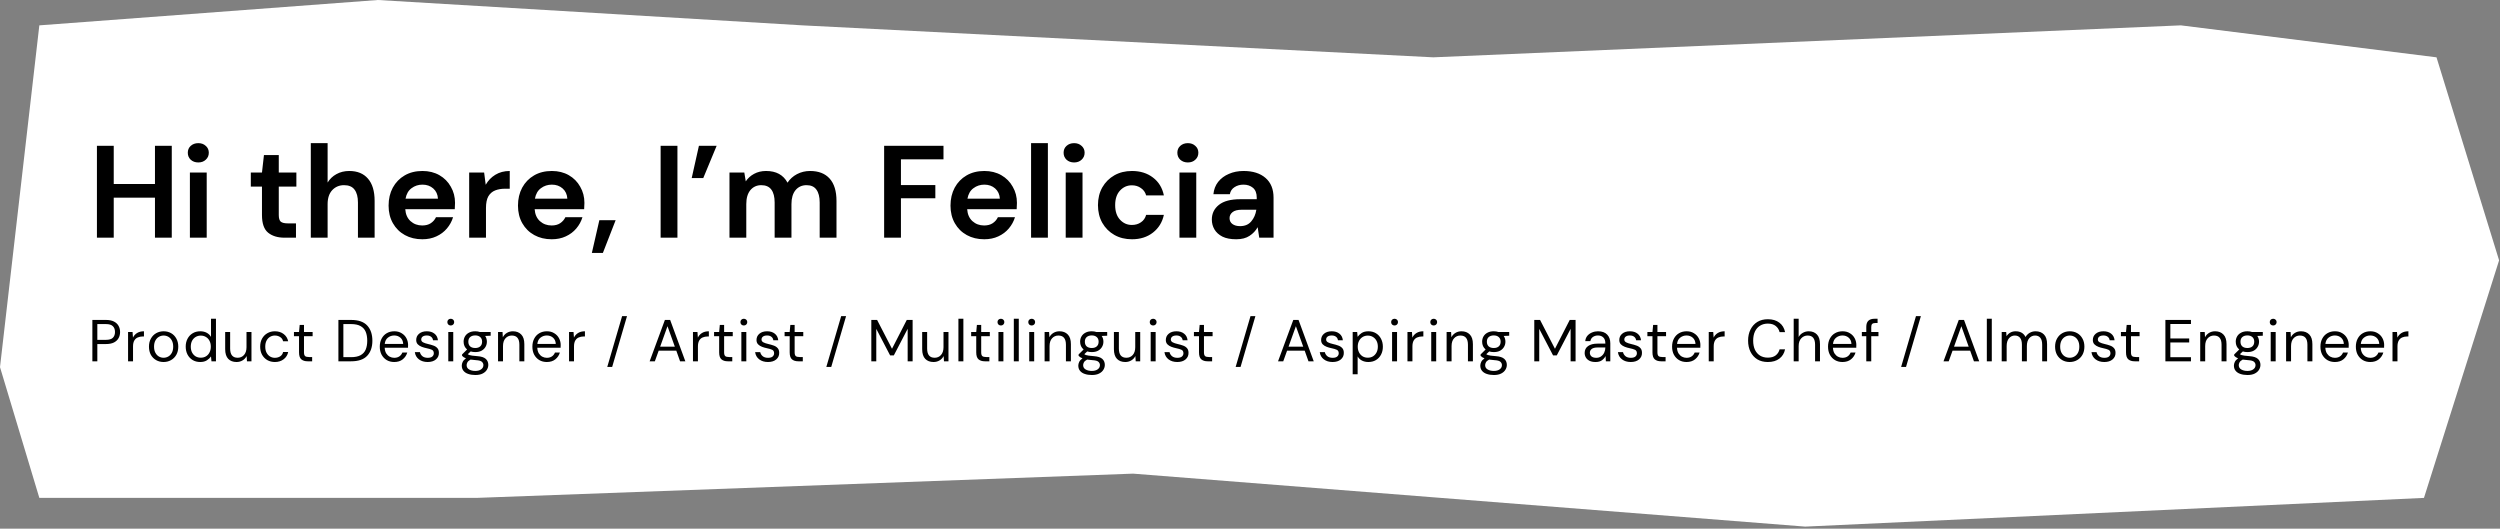 <svg width="1187" height="251" viewBox="0 0 1187 251" fill="none" xmlns="http://www.w3.org/2000/svg">
<rect x="0" y="0" width="1187" height="251" fill="#808080" stroke="none"/>
<path d="M18.674 12.039L179.389 0L381.007 12.039L680.524 27.217L1035.46 12.039L1156.85 27.217L1186.57 123.612L1150.9 236.399L857.127 250.032L537.972 224.884L226.21 236.399H18.674L0 174.323L18.674 12.039Z" fill="white"/>
<path d="M46.021 112.855V69.214H54.001V87.356H73.577V69.214H81.557V112.855H73.577V93.84H54.001V112.855H46.021ZM94.154 77.132C92.7 77.132 91.494 76.695 90.538 75.823C89.624 74.95 89.167 73.848 89.167 72.518C89.167 71.188 89.624 70.108 90.538 69.276C91.494 68.404 92.7 67.967 94.154 67.967C95.609 67.967 96.794 68.404 97.708 69.276C98.664 70.108 99.142 71.188 99.142 72.518C99.142 73.848 98.664 74.95 97.708 75.823C96.794 76.695 95.609 77.132 94.154 77.132ZM90.164 112.855V81.932H98.144V112.855H90.164ZM135.108 112.855C131.866 112.855 129.268 112.066 127.315 110.486C125.361 108.907 124.384 106.101 124.384 102.07V88.603H119.085V81.932H124.384L125.32 73.641H132.364V81.932H140.719V88.603H132.364V102.132C132.364 103.628 132.676 104.668 133.3 105.249C133.965 105.79 135.087 106.06 136.666 106.06H140.532V112.855H135.108ZM147.57 112.855V67.967H155.55V86.671C156.59 84.966 157.982 83.636 159.728 82.68C161.515 81.683 163.551 81.184 165.837 81.184C169.661 81.184 172.612 82.39 174.69 84.8C176.81 87.211 177.87 90.744 177.87 95.399V112.855H169.952V96.147C169.952 93.487 169.412 91.45 168.331 90.037C167.292 88.624 165.63 87.918 163.344 87.918C161.099 87.918 159.229 88.707 157.733 90.287C156.278 91.866 155.55 94.069 155.55 96.895V112.855H147.57ZM200.526 113.604C197.409 113.604 194.645 112.939 192.234 111.609C189.823 110.279 187.932 108.408 186.561 105.998C185.189 103.587 184.503 100.802 184.503 97.643C184.503 94.443 185.168 91.596 186.498 89.102C187.87 86.608 189.74 84.676 192.109 83.304C194.52 81.891 197.346 81.184 200.588 81.184C203.622 81.184 206.303 81.849 208.631 83.179C210.958 84.509 212.766 86.338 214.055 88.666C215.385 90.952 216.05 93.508 216.05 96.334C216.05 96.791 216.029 97.269 215.988 97.768C215.988 98.267 215.967 98.786 215.925 99.327H192.421C192.587 101.737 193.419 103.628 194.915 105C196.453 106.372 198.302 107.057 200.464 107.057C202.085 107.057 203.435 106.704 204.516 105.998C205.638 105.249 206.47 104.293 207.01 103.13H215.115C214.533 105.083 213.556 106.87 212.184 108.491C210.854 110.071 209.192 111.318 207.197 112.232C205.243 113.146 203.02 113.604 200.526 113.604ZM200.588 87.668C198.635 87.668 196.91 88.229 195.414 89.351C193.917 90.432 192.961 92.095 192.546 94.339H207.945C207.82 92.302 207.072 90.681 205.701 89.476C204.329 88.271 202.625 87.668 200.588 87.668ZM222.762 112.855V81.932H229.869L230.617 87.731C231.739 85.735 233.256 84.156 235.168 82.992C237.122 81.787 239.408 81.184 242.026 81.184V89.601H239.782C238.036 89.601 236.478 89.871 235.106 90.411C233.734 90.952 232.654 91.887 231.864 93.217C231.116 94.547 230.742 96.396 230.742 98.766V112.855H222.762ZM261.958 113.604C258.84 113.604 256.076 112.939 253.666 111.609C251.255 110.279 249.364 108.408 247.992 105.998C246.621 103.587 245.935 100.802 245.935 97.643C245.935 94.443 246.6 91.596 247.93 89.102C249.302 86.608 251.172 84.676 253.541 83.304C255.952 81.891 258.778 81.184 262.02 81.184C265.054 81.184 267.735 81.849 270.062 83.179C272.39 84.509 274.198 86.338 275.486 88.666C276.816 90.952 277.482 93.508 277.482 96.334C277.482 96.791 277.461 97.269 277.419 97.768C277.419 98.267 277.398 98.786 277.357 99.327H253.853C254.019 101.737 254.85 103.628 256.347 105C257.884 106.372 259.734 107.057 261.895 107.057C263.516 107.057 264.867 106.704 265.948 105.998C267.07 105.249 267.901 104.293 268.441 103.13H276.546C275.964 105.083 274.988 106.87 273.616 108.491C272.286 110.071 270.624 111.318 268.629 112.232C266.675 113.146 264.451 113.604 261.958 113.604ZM262.02 87.668C260.066 87.668 258.342 88.229 256.845 89.351C255.349 90.432 254.393 92.095 253.977 94.339H269.377C269.252 92.302 268.504 90.681 267.132 89.476C265.761 88.271 264.057 87.668 262.02 87.668ZM281.014 120.087L284.567 104.564H292.298L286.251 120.087H281.014ZM313.665 112.855V69.214H321.646V112.855H313.665ZM328.421 84.551L331.85 69.214H340.266L333.907 84.551H328.421ZM346.356 112.855V81.932H353.401L354.086 86.109C355.084 84.613 356.393 83.429 358.014 82.556C359.677 81.641 361.588 81.184 363.75 81.184C368.53 81.184 371.917 83.034 373.912 86.733C375.034 85.029 376.53 83.678 378.401 82.68C380.313 81.683 382.391 81.184 384.635 81.184C388.667 81.184 391.763 82.39 393.925 84.8C396.086 87.211 397.167 90.744 397.167 95.399V112.855H389.186V96.147C389.186 93.487 388.667 91.45 387.628 90.037C386.63 88.624 385.072 87.918 382.952 87.918C380.791 87.918 379.045 88.707 377.715 90.287C376.427 91.866 375.782 94.069 375.782 96.895V112.855H367.802V96.147C367.802 93.487 367.283 91.45 366.244 90.037C365.204 88.624 363.604 87.918 361.443 87.918C359.323 87.918 357.598 88.707 356.268 90.287C354.98 91.866 354.336 94.069 354.336 96.895V112.855H346.356ZM419.786 112.855V69.214H447.966V75.636H427.766V87.855H444.1V94.152H427.766V112.855H419.786ZM467.318 113.604C464.201 113.604 461.437 112.939 459.026 111.609C456.616 110.279 454.725 108.408 453.353 105.998C451.981 103.587 451.296 100.802 451.296 97.643C451.296 94.443 451.961 91.596 453.291 89.102C454.662 86.608 456.533 84.676 458.902 83.304C461.312 81.891 464.139 81.184 467.381 81.184C470.415 81.184 473.096 81.849 475.423 83.179C477.751 84.509 479.559 86.338 480.847 88.666C482.177 90.952 482.842 93.508 482.842 96.334C482.842 96.791 482.821 97.269 482.78 97.768C482.78 98.267 482.759 98.786 482.717 99.327H459.213C459.38 101.737 460.211 103.628 461.707 105C463.245 106.372 465.095 107.057 467.256 107.057C468.877 107.057 470.228 106.704 471.308 105.998C472.431 105.249 473.262 104.293 473.802 103.13H481.907C481.325 105.083 480.348 106.87 478.977 108.491C477.647 110.071 475.984 111.318 473.989 112.232C472.036 113.146 469.812 113.604 467.318 113.604ZM467.381 87.668C465.427 87.668 463.702 88.229 462.206 89.351C460.71 90.432 459.754 92.095 459.338 94.339H474.737C474.613 92.302 473.865 90.681 472.493 89.476C471.121 88.271 469.417 87.668 467.381 87.668ZM489.554 112.855V67.967H497.534V112.855H489.554ZM509.99 77.132C508.535 77.132 507.33 76.695 506.374 75.823C505.46 74.95 505.002 73.848 505.002 72.518C505.002 71.188 505.46 70.108 506.374 69.276C507.33 68.404 508.535 67.967 509.99 67.967C511.445 67.967 512.629 68.404 513.544 69.276C514.5 70.108 514.978 71.188 514.978 72.518C514.978 73.848 514.5 74.95 513.544 75.823C512.629 76.695 511.445 77.132 509.99 77.132ZM506 112.855V81.932H513.98V112.855H506ZM537.459 113.604C534.3 113.604 531.516 112.918 529.105 111.546C526.694 110.175 524.782 108.263 523.369 105.81C521.998 103.358 521.312 100.553 521.312 97.394C521.312 94.235 521.998 91.43 523.369 88.977C524.782 86.525 526.694 84.613 529.105 83.242C531.516 81.87 534.3 81.184 537.459 81.184C541.408 81.184 544.733 82.223 547.434 84.302C550.136 86.338 551.861 89.164 552.609 92.78H544.192C543.777 91.284 542.946 90.12 541.699 89.289C540.493 88.416 539.059 87.98 537.397 87.98C535.194 87.98 533.324 88.811 531.786 90.474C530.248 92.136 529.479 94.443 529.479 97.394C529.479 100.345 530.248 102.652 531.786 104.314C533.324 105.977 535.194 106.808 537.397 106.808C539.059 106.808 540.493 106.392 541.699 105.561C542.946 104.73 543.777 103.545 544.192 102.007H552.609C551.861 105.499 550.136 108.304 547.434 110.424C544.733 112.544 541.408 113.604 537.459 113.604ZM563.994 77.132C562.539 77.132 561.334 76.695 560.378 75.823C559.463 74.95 559.006 73.848 559.006 72.518C559.006 71.188 559.463 70.108 560.378 69.276C561.334 68.404 562.539 67.967 563.994 67.967C565.449 67.967 566.633 68.404 567.547 69.276C568.503 70.108 568.981 71.188 568.981 72.518C568.981 73.848 568.503 74.95 567.547 75.823C566.633 76.695 565.449 77.132 563.994 77.132ZM560.004 112.855V81.932H567.984V112.855H560.004ZM586.974 113.604C584.314 113.604 582.132 113.188 580.428 112.357C578.724 111.484 577.456 110.341 576.625 108.928C575.794 107.515 575.378 105.956 575.378 104.252C575.378 101.384 576.5 99.056 578.745 97.269C580.989 95.482 584.356 94.588 588.845 94.588H596.7V93.84C596.7 91.721 596.097 90.162 594.892 89.164C593.687 88.167 592.19 87.668 590.403 87.668C588.782 87.668 587.369 88.063 586.164 88.853C584.958 89.601 584.21 90.723 583.919 92.219H576.126C576.334 89.975 577.082 88.021 578.371 86.359C579.701 84.696 581.405 83.429 583.483 82.556C585.561 81.641 587.889 81.184 590.466 81.184C594.871 81.184 598.342 82.286 600.877 84.489C603.413 86.691 604.68 89.809 604.68 93.84V112.855H597.885L597.136 107.868C596.222 109.53 594.934 110.902 593.271 111.983C591.65 113.063 589.551 113.604 586.974 113.604ZM588.782 107.369C591.068 107.369 592.835 106.621 594.082 105.125C595.37 103.628 596.181 101.779 596.513 99.576H589.717C587.598 99.576 586.081 99.971 585.166 100.761C584.252 101.509 583.795 102.444 583.795 103.566C583.795 104.771 584.252 105.707 585.166 106.372C586.081 107.037 587.286 107.369 588.782 107.369Z" fill="black"/>
<path d="M43.857 171.545V151.906H50.31C51.844 151.906 53.106 152.159 54.097 152.664C55.089 153.169 55.818 153.851 56.286 154.712C56.772 155.572 57.015 156.545 57.015 157.63C57.015 158.696 56.781 159.659 56.314 160.519C55.846 161.38 55.117 162.072 54.126 162.595C53.134 163.1 51.862 163.353 50.31 163.353H46.214V171.545H43.857ZM46.214 161.361H50.254C51.825 161.361 52.938 161.034 53.593 160.379C54.266 159.706 54.602 158.789 54.602 157.63C54.602 156.451 54.266 155.535 53.593 154.88C52.938 154.207 51.825 153.87 50.254 153.87H46.214V161.361ZM60.806 171.545V157.63H62.938L63.134 160.295C63.564 159.378 64.219 158.649 65.098 158.106C65.977 157.564 67.062 157.293 68.352 157.293V159.762H67.707C66.884 159.762 66.127 159.911 65.435 160.211C64.743 160.491 64.191 160.977 63.779 161.669C63.368 162.362 63.162 163.315 63.162 164.531V171.545H60.806ZM77.659 171.882C76.35 171.882 75.171 171.582 74.124 170.984C73.077 170.385 72.244 169.544 71.627 168.459C71.029 167.355 70.729 166.065 70.729 164.587C70.729 163.11 71.038 161.828 71.655 160.744C72.272 159.64 73.105 158.789 74.152 158.191C75.218 157.592 76.406 157.293 77.715 157.293C79.024 157.293 80.203 157.592 81.25 158.191C82.297 158.789 83.12 159.64 83.719 160.744C84.336 161.828 84.645 163.11 84.645 164.587C84.645 166.065 84.336 167.355 83.719 168.459C83.102 169.544 82.26 170.385 81.194 170.984C80.147 171.582 78.968 171.882 77.659 171.882ZM77.659 169.862C78.463 169.862 79.211 169.665 79.903 169.272C80.596 168.88 81.157 168.291 81.587 167.505C82.017 166.719 82.232 165.747 82.232 164.587C82.232 163.428 82.017 162.455 81.587 161.669C81.175 160.884 80.624 160.295 79.931 159.902C79.24 159.509 78.501 159.313 77.715 159.313C76.911 159.313 76.163 159.509 75.471 159.902C74.779 160.295 74.218 160.884 73.787 161.669C73.357 162.455 73.142 163.428 73.142 164.587C73.142 165.747 73.357 166.719 73.787 167.505C74.218 168.291 74.769 168.88 75.443 169.272C76.135 169.665 76.874 169.862 77.659 169.862ZM95.076 171.882C93.692 171.882 92.476 171.564 91.428 170.928C90.4 170.292 89.596 169.422 89.016 168.319C88.455 167.215 88.174 165.962 88.174 164.559C88.174 163.156 88.464 161.913 89.044 160.828C89.624 159.724 90.428 158.864 91.457 158.247C92.485 157.611 93.701 157.293 95.104 157.293C96.245 157.293 97.255 157.527 98.134 157.994C99.013 158.462 99.695 159.116 100.182 159.958V151.345H102.538V171.545H100.406L100.182 169.244C99.733 169.918 99.088 170.526 98.246 171.068C97.404 171.61 96.347 171.882 95.076 171.882ZM95.328 169.834C96.263 169.834 97.086 169.618 97.797 169.188C98.526 168.739 99.088 168.122 99.48 167.337C99.892 166.551 100.098 165.635 100.098 164.587C100.098 163.54 99.892 162.623 99.48 161.838C99.088 161.052 98.526 160.444 97.797 160.014C97.086 159.565 96.263 159.341 95.328 159.341C94.412 159.341 93.589 159.565 92.859 160.014C92.148 160.444 91.587 161.052 91.176 161.838C90.783 162.623 90.587 163.54 90.587 164.587C90.587 165.635 90.783 166.551 91.176 167.337C91.587 168.122 92.148 168.739 92.859 169.188C93.589 169.618 94.412 169.834 95.328 169.834ZM112.3 171.882C110.654 171.882 109.344 171.386 108.372 170.395C107.399 169.385 106.913 167.842 106.913 165.766V157.63H109.27V165.513C109.27 168.412 110.457 169.862 112.833 169.862C114.048 169.862 115.049 169.431 115.834 168.571C116.639 167.692 117.041 166.448 117.041 164.84V157.63H119.398V171.545H117.265L117.097 169.048C116.667 169.927 116.022 170.619 115.161 171.124C114.32 171.629 113.366 171.882 112.3 171.882ZM130.515 171.882C129.187 171.882 127.99 171.582 126.924 170.984C125.876 170.367 125.044 169.516 124.427 168.431C123.828 167.327 123.529 166.046 123.529 164.587C123.529 163.128 123.828 161.857 124.427 160.772C125.044 159.668 125.876 158.817 126.924 158.219C127.99 157.601 129.187 157.293 130.515 157.293C132.161 157.293 133.545 157.723 134.667 158.583C135.808 159.444 136.528 160.594 136.827 162.034H134.414C134.227 161.174 133.769 160.51 133.04 160.042C132.31 159.556 131.459 159.313 130.487 159.313C129.701 159.313 128.962 159.509 128.27 159.902C127.578 160.295 127.017 160.884 126.587 161.669C126.157 162.455 125.942 163.428 125.942 164.587C125.942 165.747 126.157 166.719 126.587 167.505C127.017 168.291 127.578 168.889 128.27 169.301C128.962 169.693 129.701 169.89 130.487 169.89C131.459 169.89 132.31 169.656 133.04 169.188C133.769 168.702 134.227 168.019 134.414 167.14H136.827C136.547 168.543 135.836 169.684 134.695 170.563C133.554 171.442 132.161 171.882 130.515 171.882ZM146.075 171.545C144.804 171.545 143.803 171.236 143.073 170.619C142.344 170.002 141.979 168.889 141.979 167.281V159.621H139.567V157.63H141.979L142.288 154.291H144.336V157.63H148.432V159.621H144.336V167.281C144.336 168.16 144.514 168.758 144.869 169.076C145.224 169.375 145.851 169.525 146.749 169.525H148.208V171.545H146.075ZM160.674 171.545V151.906H166.706C170.166 151.906 172.71 152.785 174.337 154.543C175.983 156.302 176.806 158.714 176.806 161.782C176.806 164.793 175.983 167.178 174.337 168.936C172.71 170.675 170.166 171.545 166.706 171.545H160.674ZM163.031 169.581H166.65C168.558 169.581 170.073 169.272 171.195 168.655C172.336 168.019 173.15 167.122 173.636 165.962C174.122 164.784 174.365 163.39 174.365 161.782C174.365 160.136 174.122 158.724 173.636 157.545C173.15 156.367 172.336 155.46 171.195 154.824C170.073 154.188 168.558 153.87 166.65 153.87H163.031V169.581ZM187.167 171.882C185.839 171.882 184.66 171.582 183.632 170.984C182.603 170.367 181.789 169.516 181.191 168.431C180.611 167.346 180.321 166.065 180.321 164.587C180.321 163.128 180.611 161.857 181.191 160.772C181.771 159.668 182.575 158.817 183.604 158.219C184.651 157.601 185.857 157.293 187.223 157.293C188.569 157.293 189.729 157.601 190.702 158.219C191.693 158.817 192.45 159.612 192.974 160.603C193.498 161.595 193.76 162.661 193.76 163.802C193.76 164.007 193.75 164.213 193.732 164.419C193.732 164.625 193.732 164.858 193.732 165.12H182.65C182.706 166.186 182.949 167.075 183.379 167.786C183.828 168.478 184.38 169.001 185.034 169.357C185.708 169.712 186.418 169.89 187.167 169.89C188.139 169.89 188.953 169.665 189.607 169.216C190.262 168.767 190.739 168.16 191.038 167.393H193.367C192.993 168.683 192.273 169.759 191.207 170.619C190.159 171.461 188.813 171.882 187.167 171.882ZM187.167 159.285C186.044 159.285 185.044 159.631 184.165 160.323C183.304 160.996 182.809 161.987 182.678 163.297H191.431C191.375 162.044 190.945 161.062 190.14 160.351C189.336 159.64 188.345 159.285 187.167 159.285ZM203.055 171.882C201.391 171.882 200.007 171.461 198.903 170.619C197.8 169.777 197.154 168.637 196.967 167.196H199.38C199.53 167.926 199.913 168.562 200.53 169.104C201.166 169.628 202.017 169.89 203.083 169.89C204.075 169.89 204.804 169.684 205.272 169.272C205.739 168.842 205.973 168.337 205.973 167.757C205.973 166.916 205.664 166.355 205.047 166.074C204.449 165.794 203.598 165.541 202.494 165.317C201.746 165.167 200.998 164.952 200.25 164.671C199.502 164.391 198.875 163.998 198.37 163.493C197.865 162.969 197.613 162.287 197.613 161.445C197.613 160.229 198.061 159.238 198.959 158.471C199.876 157.686 201.11 157.293 202.663 157.293C204.14 157.293 205.346 157.667 206.282 158.415C207.236 159.145 207.787 160.192 207.937 161.557H205.608C205.515 160.847 205.206 160.295 204.682 159.902C204.177 159.491 203.495 159.285 202.634 159.285C201.793 159.285 201.138 159.462 200.671 159.818C200.222 160.173 199.997 160.641 199.997 161.221C199.997 161.782 200.287 162.221 200.867 162.539C201.465 162.857 202.27 163.128 203.28 163.353C204.14 163.54 204.954 163.774 205.721 164.054C206.506 164.316 207.142 164.718 207.628 165.261C208.133 165.784 208.386 166.551 208.386 167.561C208.404 168.814 207.928 169.852 206.955 170.675C206.001 171.479 204.701 171.882 203.055 171.882ZM214.025 154.543C213.557 154.543 213.164 154.394 212.847 154.095C212.547 153.777 212.398 153.384 212.398 152.916C212.398 152.467 212.547 152.093 212.847 151.794C213.164 151.495 213.557 151.345 214.025 151.345C214.474 151.345 214.857 151.495 215.175 151.794C215.493 152.093 215.652 152.467 215.652 152.916C215.652 153.384 215.493 153.777 215.175 154.095C214.857 154.394 214.474 154.543 214.025 154.543ZM212.847 171.545V157.63H215.203V171.545H212.847ZM225.647 167.168C224.861 167.168 224.141 167.065 223.487 166.86L222.084 168.178C222.29 168.328 222.542 168.459 222.841 168.571C223.159 168.665 223.608 168.758 224.188 168.852C224.768 168.926 225.581 169.011 226.629 169.104C228.499 169.235 229.837 169.665 230.641 170.395C231.445 171.124 231.847 172.078 231.847 173.256C231.847 174.061 231.623 174.827 231.174 175.557C230.744 176.286 230.07 176.885 229.154 177.352C228.256 177.82 227.096 178.054 225.675 178.054C224.422 178.054 223.309 177.885 222.336 177.549C221.364 177.231 220.606 176.735 220.064 176.062C219.522 175.407 219.25 174.575 219.25 173.565C219.25 173.041 219.391 172.471 219.671 171.854C219.952 171.255 220.475 170.685 221.242 170.142C220.831 169.974 220.475 169.796 220.176 169.609C219.896 169.403 219.634 169.179 219.391 168.936V168.291L221.775 165.934C220.672 164.999 220.12 163.764 220.12 162.231C220.12 161.314 220.335 160.482 220.765 159.734C221.196 158.986 221.822 158.396 222.645 157.966C223.468 157.517 224.469 157.293 225.647 157.293C226.451 157.293 227.181 157.405 227.835 157.63H232.969V159.397L230.36 159.509C230.903 160.295 231.174 161.202 231.174 162.231C231.174 163.147 230.949 163.979 230.501 164.728C230.07 165.476 229.444 166.074 228.621 166.523C227.817 166.953 226.825 167.168 225.647 167.168ZM225.647 165.233C226.638 165.233 227.424 164.98 228.004 164.475C228.602 163.951 228.901 163.203 228.901 162.231C228.901 161.277 228.602 160.547 228.004 160.042C227.424 159.519 226.638 159.257 225.647 159.257C224.637 159.257 223.833 159.519 223.234 160.042C222.654 160.547 222.364 161.277 222.364 162.231C222.364 163.203 222.654 163.951 223.234 164.475C223.833 164.98 224.637 165.233 225.647 165.233ZM221.551 173.34C221.551 174.276 221.944 174.968 222.729 175.417C223.515 175.884 224.497 176.118 225.675 176.118C226.835 176.118 227.76 175.865 228.452 175.36C229.163 174.855 229.519 174.182 229.519 173.34C229.519 172.742 229.275 172.218 228.789 171.769C228.303 171.339 227.405 171.087 226.096 171.012C225.067 170.937 224.179 170.844 223.431 170.731C222.664 171.143 222.159 171.582 221.916 172.05C221.672 172.536 221.551 172.966 221.551 173.34ZM236.469 171.545V157.63H238.602L238.742 160.126C239.191 159.247 239.836 158.555 240.678 158.05C241.519 157.545 242.473 157.293 243.539 157.293C245.185 157.293 246.495 157.798 247.467 158.808C248.458 159.799 248.954 161.333 248.954 163.409V171.545H246.597V163.661C246.597 160.762 245.4 159.313 243.006 159.313C241.809 159.313 240.809 159.752 240.004 160.631C239.219 161.492 238.826 162.726 238.826 164.335V171.545H236.469ZM259.622 171.882C258.295 171.882 257.116 171.582 256.088 170.984C255.059 170.367 254.245 169.516 253.647 168.431C253.067 167.346 252.777 166.065 252.777 164.587C252.777 163.128 253.067 161.857 253.647 160.772C254.227 159.668 255.031 158.817 256.059 158.219C257.107 157.601 258.313 157.293 259.679 157.293C261.025 157.293 262.185 157.601 263.157 158.219C264.149 158.817 264.906 159.612 265.43 160.603C265.954 161.595 266.215 162.661 266.215 163.802C266.215 164.007 266.206 164.213 266.187 164.419C266.187 164.625 266.187 164.858 266.187 165.12H255.106C255.162 166.186 255.405 167.075 255.835 167.786C256.284 168.478 256.836 169.001 257.49 169.357C258.164 169.712 258.874 169.89 259.622 169.89C260.595 169.89 261.409 169.665 262.063 169.216C262.718 168.767 263.195 168.16 263.494 167.393H265.823C265.449 168.683 264.729 169.759 263.662 170.619C262.615 171.461 261.268 171.882 259.622 171.882ZM259.622 159.285C258.5 159.285 257.5 159.631 256.621 160.323C255.76 160.996 255.265 161.987 255.134 163.297H263.887C263.831 162.044 263.401 161.062 262.596 160.351C261.792 159.64 260.801 159.285 259.622 159.285ZM270.181 171.545V157.63H272.313L272.509 160.295C272.939 159.378 273.594 158.649 274.473 158.106C275.352 157.564 276.437 157.293 277.727 157.293V159.762H277.082C276.259 159.762 275.502 159.911 274.81 160.211C274.118 160.491 273.566 160.977 273.154 161.669C272.743 162.362 272.537 163.315 272.537 164.531V171.545H270.181ZM288.33 174.21L295.372 150.111H297.701L290.659 174.21H288.33ZM308.454 171.545L315.692 151.906H318.189L325.399 171.545H322.902L321.107 166.495H312.746L310.923 171.545H308.454ZM313.447 164.587H320.405L316.926 154.88L313.447 164.587ZM329.02 171.545V157.63H331.152L331.348 160.295C331.779 159.378 332.433 158.649 333.312 158.106C334.191 157.564 335.276 157.293 336.567 157.293V159.762H335.921C335.098 159.762 334.341 159.911 333.649 160.211C332.957 160.491 332.405 160.977 331.994 161.669C331.582 162.362 331.376 163.315 331.376 164.531V171.545H329.02ZM345.552 171.545C344.28 171.545 343.28 171.236 342.55 170.619C341.821 170.002 341.456 168.889 341.456 167.281V159.621H339.043V157.63H341.456L341.765 154.291H343.813V157.63H347.909V159.621H343.813V167.281C343.813 168.16 343.991 168.758 344.346 169.076C344.701 169.375 345.328 169.525 346.226 169.525H347.684V171.545H345.552ZM353.175 154.543C352.708 154.543 352.315 154.394 351.997 154.095C351.698 153.777 351.548 153.384 351.548 152.916C351.548 152.467 351.698 152.093 351.997 151.794C352.315 151.495 352.708 151.345 353.175 151.345C353.624 151.345 354.008 151.495 354.326 151.794C354.644 152.093 354.803 152.467 354.803 152.916C354.803 153.384 354.644 153.777 354.326 154.095C354.008 154.394 353.624 154.543 353.175 154.543ZM351.997 171.545V157.63H354.354V171.545H351.997ZM364.629 171.882C362.965 171.882 361.58 171.461 360.477 170.619C359.373 169.777 358.728 168.637 358.541 167.196H360.954C361.104 167.926 361.487 168.562 362.104 169.104C362.74 169.628 363.591 169.89 364.657 169.89C365.648 169.89 366.378 169.684 366.846 169.272C367.313 168.842 367.547 168.337 367.547 167.757C367.547 166.916 367.238 166.355 366.621 166.074C366.023 165.794 365.172 165.541 364.068 165.317C363.32 165.167 362.572 164.952 361.824 164.671C361.075 164.391 360.449 163.998 359.944 163.493C359.439 162.969 359.186 162.287 359.186 161.445C359.186 160.229 359.635 159.238 360.533 158.471C361.45 157.686 362.684 157.293 364.236 157.293C365.714 157.293 366.92 157.667 367.856 158.415C368.809 159.145 369.361 160.192 369.511 161.557H367.182C367.089 160.847 366.78 160.295 366.256 159.902C365.751 159.491 365.069 159.285 364.208 159.285C363.367 159.285 362.712 159.462 362.244 159.818C361.796 160.173 361.571 160.641 361.571 161.221C361.571 161.782 361.861 162.221 362.441 162.539C363.039 162.857 363.844 163.128 364.854 163.353C365.714 163.54 366.528 163.774 367.294 164.054C368.08 164.316 368.716 164.718 369.202 165.261C369.707 165.784 369.96 166.551 369.96 167.561C369.978 168.814 369.501 169.852 368.529 170.675C367.575 171.479 366.275 171.882 364.629 171.882ZM379.037 171.545C377.765 171.545 376.764 171.236 376.035 170.619C375.305 170.002 374.941 168.889 374.941 167.281V159.621H372.528V157.63H374.941L375.249 154.291H377.297V157.63H381.393V159.621H377.297V167.281C377.297 168.16 377.475 168.758 377.83 169.076C378.186 169.375 378.812 169.525 379.71 169.525H381.169V171.545H379.037ZM392.345 174.21L399.387 150.111H401.715L394.674 174.21H392.345ZM413.703 171.545V151.906H416.452L423.522 165.597L430.536 151.906H433.313V171.545H430.957V156.115L424.392 168.739H422.624L416.059 156.143V171.545H413.703ZM443.236 171.882C441.59 171.882 440.281 171.386 439.308 170.395C438.336 169.385 437.849 167.842 437.849 165.766V157.63H440.206V165.513C440.206 168.412 441.394 169.862 443.769 169.862C444.985 169.862 445.985 169.431 446.771 168.571C447.575 167.692 447.977 166.448 447.977 164.84V157.63H450.334V171.545H448.202L448.033 169.048C447.603 169.927 446.958 170.619 446.098 171.124C445.256 171.629 444.302 171.882 443.236 171.882ZM455.055 171.545V151.345H457.411V171.545H455.055ZM467.614 171.545C466.342 171.545 465.342 171.236 464.612 170.619C463.883 170.002 463.518 168.889 463.518 167.281V159.621H461.106V157.63H463.518L463.827 154.291H465.875V157.63H469.971V159.621H465.875V167.281C465.875 168.16 466.053 168.758 466.408 169.076C466.763 169.375 467.39 169.525 468.288 169.525H469.747V171.545H467.614ZM475.237 154.543C474.77 154.543 474.377 154.394 474.059 154.095C473.76 153.777 473.61 153.384 473.61 152.916C473.61 152.467 473.76 152.093 474.059 151.794C474.377 151.495 474.77 151.345 475.237 151.345C475.686 151.345 476.07 151.495 476.388 151.794C476.706 152.093 476.865 152.467 476.865 152.916C476.865 153.384 476.706 153.777 476.388 154.095C476.07 154.394 475.686 154.543 475.237 154.543ZM474.059 171.545V157.63H476.416V171.545H474.059ZM481.361 171.545V151.345H483.717V171.545H481.361ZM489.852 154.543C489.385 154.543 488.992 154.394 488.674 154.095C488.375 153.777 488.225 153.384 488.225 152.916C488.225 152.467 488.375 152.093 488.674 151.794C488.992 151.495 489.385 151.345 489.852 151.345C490.301 151.345 490.685 151.495 491.003 151.794C491.321 152.093 491.48 152.467 491.48 152.916C491.48 153.384 491.321 153.777 491.003 154.095C490.685 154.394 490.301 154.543 489.852 154.543ZM488.674 171.545V157.63H491.031V171.545H488.674ZM495.976 171.545V157.63H498.108L498.248 160.126C498.697 159.247 499.342 158.555 500.184 158.05C501.026 157.545 501.98 157.293 503.046 157.293C504.692 157.293 506.001 157.798 506.973 158.808C507.965 159.799 508.46 161.333 508.46 163.409V171.545H506.104V163.661C506.104 160.762 504.907 159.313 502.513 159.313C501.316 159.313 500.315 159.752 499.511 160.631C498.725 161.492 498.332 162.726 498.332 164.335V171.545H495.976ZM518.371 167.168C517.586 167.168 516.866 167.065 516.211 166.86L514.808 168.178C515.014 168.328 515.266 168.459 515.566 168.571C515.884 168.665 516.333 168.758 516.912 168.852C517.492 168.926 518.306 169.011 519.353 169.104C521.223 169.235 522.561 169.665 523.365 170.395C524.169 171.124 524.571 172.078 524.571 173.256C524.571 174.061 524.347 174.827 523.898 175.557C523.468 176.286 522.795 176.885 521.878 177.352C520.98 177.82 519.821 178.054 518.399 178.054C517.146 178.054 516.033 177.885 515.061 177.549C514.088 177.231 513.331 176.735 512.788 176.062C512.246 175.407 511.975 174.575 511.975 173.565C511.975 173.041 512.115 172.471 512.395 171.854C512.676 171.255 513.2 170.685 513.967 170.142C513.555 169.974 513.2 169.796 512.9 169.609C512.62 169.403 512.358 169.179 512.115 168.936V168.291L514.5 165.934C513.396 164.999 512.844 163.764 512.844 162.231C512.844 161.314 513.059 160.482 513.49 159.734C513.92 158.986 514.546 158.396 515.369 157.966C516.192 157.517 517.193 157.293 518.371 157.293C519.175 157.293 519.905 157.405 520.56 157.63H525.694V159.397L523.084 159.509C523.627 160.295 523.898 161.202 523.898 162.231C523.898 163.147 523.674 163.979 523.225 164.728C522.795 165.476 522.168 166.074 521.345 166.523C520.541 166.953 519.55 167.168 518.371 167.168ZM518.371 165.233C519.362 165.233 520.148 164.98 520.728 164.475C521.326 163.951 521.626 163.203 521.626 162.231C521.626 161.277 521.326 160.547 520.728 160.042C520.148 159.519 519.362 159.257 518.371 159.257C517.361 159.257 516.557 159.519 515.958 160.042C515.379 160.547 515.089 161.277 515.089 162.231C515.089 163.203 515.379 163.951 515.958 164.475C516.557 164.98 517.361 165.233 518.371 165.233ZM514.275 173.34C514.275 174.276 514.668 174.968 515.453 175.417C516.239 175.884 517.221 176.118 518.399 176.118C519.559 176.118 520.485 175.865 521.177 175.36C521.887 174.855 522.243 174.182 522.243 173.34C522.243 172.742 522 172.218 521.513 171.769C521.027 171.339 520.129 171.087 518.82 171.012C517.791 170.937 516.903 170.844 516.155 170.731C515.388 171.143 514.883 171.582 514.64 172.05C514.397 172.536 514.275 172.966 514.275 173.34ZM534.272 171.882C532.626 171.882 531.317 171.386 530.344 170.395C529.371 169.385 528.885 167.842 528.885 165.766V157.63H531.242V165.513C531.242 168.412 532.429 169.862 534.805 169.862C536.021 169.862 537.021 169.431 537.807 168.571C538.611 167.692 539.013 166.448 539.013 164.84V157.63H541.37V171.545H539.238L539.069 169.048C538.639 169.927 537.994 170.619 537.133 171.124C536.292 171.629 535.338 171.882 534.272 171.882ZM547.521 154.543C547.054 154.543 546.661 154.394 546.343 154.095C546.044 153.777 545.894 153.384 545.894 152.916C545.894 152.467 546.044 152.093 546.343 151.794C546.661 151.495 547.054 151.345 547.521 151.345C547.97 151.345 548.354 151.495 548.672 151.794C548.989 152.093 549.148 152.467 549.148 152.916C549.148 153.384 548.989 153.777 548.672 154.095C548.354 154.394 547.97 154.543 547.521 154.543ZM546.343 171.545V157.63H548.7V171.545H546.343ZM558.975 171.882C557.31 171.882 555.926 171.461 554.823 170.619C553.719 169.777 553.074 168.637 552.887 167.196H555.3C555.449 167.926 555.833 168.562 556.45 169.104C557.086 169.628 557.937 169.89 559.003 169.89C559.994 169.89 560.724 169.684 561.191 169.272C561.659 168.842 561.893 168.337 561.893 167.757C561.893 166.916 561.584 166.355 560.967 166.074C560.368 165.794 559.517 165.541 558.414 165.317C557.666 165.167 556.918 164.952 556.169 164.671C555.421 164.391 554.795 163.998 554.29 163.493C553.785 162.969 553.532 162.287 553.532 161.445C553.532 160.229 553.981 159.238 554.879 158.471C555.795 157.686 557.03 157.293 558.582 157.293C560.06 157.293 561.266 157.667 562.201 158.415C563.155 159.145 563.707 160.192 563.857 161.557H561.528C561.435 160.847 561.126 160.295 560.602 159.902C560.097 159.491 559.415 159.285 558.554 159.285C557.713 159.285 557.058 159.462 556.59 159.818C556.141 160.173 555.917 160.641 555.917 161.221C555.917 161.782 556.207 162.221 556.787 162.539C557.385 162.857 558.189 163.128 559.199 163.353C560.06 163.54 560.873 163.774 561.64 164.054C562.426 164.316 563.062 164.718 563.548 165.261C564.053 165.784 564.305 166.551 564.305 167.561C564.324 168.814 563.847 169.852 562.875 170.675C561.921 171.479 560.621 171.882 558.975 171.882ZM573.382 171.545C572.111 171.545 571.11 171.236 570.381 170.619C569.651 170.002 569.286 168.889 569.286 167.281V159.621H566.874V157.63H569.286L569.595 154.291H571.643V157.63H575.739V159.621H571.643V167.281C571.643 168.16 571.821 168.758 572.176 169.076C572.531 169.375 573.158 169.525 574.056 169.525H575.515V171.545H573.382ZM586.691 174.21L593.733 150.111H596.061L589.02 174.21H586.691ZM606.814 171.545L614.052 151.906H616.549L623.76 171.545H621.263L619.467 166.495H611.107L609.283 171.545H606.814ZM611.808 164.587H618.766L615.287 154.88L611.808 164.587ZM632.711 171.882C631.046 171.882 629.662 171.461 628.559 170.619C627.455 169.777 626.81 168.637 626.623 167.196H629.036C629.185 167.926 629.569 168.562 630.186 169.104C630.822 169.628 631.673 169.89 632.739 169.89C633.73 169.89 634.46 169.684 634.927 169.272C635.395 168.842 635.629 168.337 635.629 167.757C635.629 166.916 635.32 166.355 634.703 166.074C634.104 165.794 633.253 165.541 632.15 165.317C631.402 165.167 630.653 164.952 629.905 164.671C629.157 164.391 628.531 163.998 628.026 163.493C627.521 162.969 627.268 162.287 627.268 161.445C627.268 160.229 627.717 159.238 628.615 158.471C629.531 157.686 630.766 157.293 632.318 157.293C633.796 157.293 635.002 157.667 635.937 158.415C636.891 159.145 637.443 160.192 637.592 161.557H635.264C635.17 160.847 634.862 160.295 634.338 159.902C633.833 159.491 633.15 159.285 632.29 159.285C631.448 159.285 630.794 159.462 630.326 159.818C629.877 160.173 629.653 160.641 629.653 161.221C629.653 161.782 629.943 162.221 630.523 162.539C631.121 162.857 631.925 163.128 632.935 163.353C633.796 163.54 634.609 163.774 635.376 164.054C636.162 164.316 636.798 164.718 637.284 165.261C637.789 165.784 638.041 166.551 638.041 167.561C638.06 168.814 637.583 169.852 636.611 170.675C635.657 171.479 634.357 171.882 632.711 171.882ZM642.25 177.717V157.63H644.382L644.606 159.93C645.055 159.257 645.691 158.649 646.514 158.106C647.356 157.564 648.422 157.293 649.712 157.293C651.096 157.293 652.303 157.611 653.331 158.247C654.36 158.883 655.155 159.752 655.716 160.856C656.296 161.959 656.586 163.213 656.586 164.615C656.586 166.018 656.296 167.271 655.716 168.375C655.155 169.459 654.351 170.32 653.303 170.956C652.275 171.573 651.068 171.882 649.684 171.882C648.543 171.882 647.524 171.648 646.626 171.18C645.747 170.713 645.074 170.058 644.606 169.216V177.717H642.25ZM649.432 169.834C650.367 169.834 651.19 169.618 651.901 169.188C652.611 168.739 653.172 168.122 653.584 167.337C653.995 166.551 654.201 165.635 654.201 164.587C654.201 163.54 653.995 162.623 653.584 161.838C653.172 161.052 652.611 160.444 651.901 160.014C651.19 159.565 650.367 159.341 649.432 159.341C648.497 159.341 647.674 159.565 646.963 160.014C646.252 160.444 645.691 161.052 645.28 161.838C644.868 162.623 644.662 163.54 644.662 164.587C644.662 165.635 644.868 166.551 645.28 167.337C645.691 168.122 646.252 168.739 646.963 169.188C647.674 169.618 648.497 169.834 649.432 169.834ZM662.139 154.543C661.671 154.543 661.278 154.394 660.96 154.095C660.661 153.777 660.512 153.384 660.512 152.916C660.512 152.467 660.661 152.093 660.96 151.794C661.278 151.495 661.671 151.345 662.139 151.345C662.588 151.345 662.971 151.495 663.289 151.794C663.607 152.093 663.766 152.467 663.766 152.916C663.766 153.384 663.607 153.777 663.289 154.095C662.971 154.394 662.588 154.543 662.139 154.543ZM660.96 171.545V157.63H663.317V171.545H660.96ZM668.262 171.545V157.63H670.394L670.591 160.295C671.021 159.378 671.675 158.649 672.555 158.106C673.434 157.564 674.518 157.293 675.809 157.293V159.762H675.164C674.341 159.762 673.583 159.911 672.891 160.211C672.199 160.491 671.647 160.977 671.236 161.669C670.824 162.362 670.619 163.315 670.619 164.531V171.545H668.262ZM680.726 154.543C680.259 154.543 679.866 154.394 679.548 154.095C679.249 153.777 679.099 153.384 679.099 152.916C679.099 152.467 679.249 152.093 679.548 151.794C679.866 151.495 680.259 151.345 680.726 151.345C681.175 151.345 681.559 151.495 681.877 151.794C682.195 152.093 682.354 152.467 682.354 152.916C682.354 153.384 682.195 153.777 681.877 154.095C681.559 154.394 681.175 154.543 680.726 154.543ZM679.548 171.545V157.63H681.905V171.545H679.548ZM686.85 171.545V157.63H688.982L689.122 160.126C689.571 159.247 690.216 158.555 691.058 158.05C691.9 157.545 692.854 157.293 693.92 157.293C695.566 157.293 696.875 157.798 697.847 158.808C698.839 159.799 699.334 161.333 699.334 163.409V171.545H696.978V163.661C696.978 160.762 695.781 159.313 693.387 159.313C692.19 159.313 691.189 159.752 690.385 160.631C689.599 161.492 689.206 162.726 689.206 164.335V171.545H686.85ZM709.245 167.168C708.46 167.168 707.74 167.065 707.085 166.86L705.682 168.178C705.888 168.328 706.14 168.459 706.44 168.571C706.758 168.665 707.207 168.758 707.786 168.852C708.366 168.926 709.18 169.011 710.227 169.104C712.098 169.235 713.435 169.665 714.239 170.395C715.043 171.124 715.445 172.078 715.445 173.256C715.445 174.061 715.221 174.827 714.772 175.557C714.342 176.286 713.669 176.885 712.752 177.352C711.854 177.82 710.695 178.054 709.273 178.054C708.02 178.054 706.907 177.885 705.935 177.549C704.962 177.231 704.205 176.735 703.662 176.062C703.12 175.407 702.849 174.575 702.849 173.565C702.849 173.041 702.989 172.471 703.269 171.854C703.55 171.255 704.074 170.685 704.841 170.142C704.429 169.974 704.074 169.796 703.774 169.609C703.494 169.403 703.232 169.179 702.989 168.936V168.291L705.374 165.934C704.27 164.999 703.718 163.764 703.718 162.231C703.718 161.314 703.933 160.482 704.364 159.734C704.794 158.986 705.42 158.396 706.243 157.966C707.066 157.517 708.067 157.293 709.245 157.293C710.049 157.293 710.779 157.405 711.434 157.63H716.568V159.397L713.959 159.509C714.501 160.295 714.772 161.202 714.772 162.231C714.772 163.147 714.548 163.979 714.099 164.728C713.669 165.476 713.042 166.074 712.219 166.523C711.415 166.953 710.424 167.168 709.245 167.168ZM709.245 165.233C710.237 165.233 711.022 164.98 711.602 164.475C712.2 163.951 712.5 163.203 712.5 162.231C712.5 161.277 712.2 160.547 711.602 160.042C711.022 159.519 710.237 159.257 709.245 159.257C708.235 159.257 707.431 159.519 706.832 160.042C706.253 160.547 705.963 161.277 705.963 162.231C705.963 163.203 706.253 163.951 706.832 164.475C707.431 164.98 708.235 165.233 709.245 165.233ZM705.149 173.34C705.149 174.276 705.542 174.968 706.327 175.417C707.113 175.884 708.095 176.118 709.273 176.118C710.433 176.118 711.359 175.865 712.051 175.36C712.761 174.855 713.117 174.182 713.117 173.34C713.117 172.742 712.874 172.218 712.387 171.769C711.901 171.339 711.003 171.087 709.694 171.012C708.665 170.937 707.777 170.844 707.029 170.731C706.262 171.143 705.757 171.582 705.514 172.05C705.271 172.536 705.149 172.966 705.149 173.34ZM728.474 171.545V151.906H731.224L738.294 165.597L745.308 151.906H748.085V171.545H745.728V156.115L739.163 168.739H737.396L730.831 156.143V171.545H728.474ZM757.559 171.882C756.399 171.882 755.436 171.685 754.669 171.292C753.902 170.9 753.332 170.376 752.958 169.721C752.584 169.067 752.397 168.356 752.397 167.589C752.397 166.168 752.939 165.074 754.024 164.307C755.109 163.54 756.586 163.156 758.456 163.156H762.216V162.988C762.216 161.772 761.898 160.856 761.262 160.239C760.626 159.603 759.775 159.285 758.709 159.285C757.792 159.285 756.998 159.519 756.324 159.986C755.67 160.435 755.258 161.099 755.09 161.978H752.677C752.771 160.968 753.107 160.117 753.687 159.425C754.286 158.733 755.024 158.209 755.903 157.854C756.782 157.48 757.718 157.293 758.709 157.293C760.654 157.293 762.113 157.817 763.086 158.864C764.077 159.893 764.572 161.267 764.572 162.988V171.545H762.468L762.328 169.048C761.935 169.834 761.355 170.507 760.589 171.068C759.841 171.61 758.831 171.882 757.559 171.882ZM757.923 169.89C758.821 169.89 759.588 169.656 760.224 169.188C760.879 168.721 761.374 168.113 761.711 167.365C762.048 166.617 762.216 165.831 762.216 165.008V164.98H758.653C757.269 164.98 756.287 165.223 755.707 165.709C755.146 166.177 754.865 166.766 754.865 167.477C754.865 168.206 755.127 168.796 755.651 169.244C756.193 169.675 756.951 169.89 757.923 169.89ZM774.28 171.882C772.615 171.882 771.231 171.461 770.128 170.619C769.024 169.777 768.379 168.637 768.192 167.196H770.605C770.754 167.926 771.138 168.562 771.755 169.104C772.391 169.628 773.242 169.89 774.308 169.89C775.299 169.89 776.029 169.684 776.496 169.272C776.964 168.842 777.198 168.337 777.198 167.757C777.198 166.916 776.889 166.355 776.272 166.074C775.674 165.794 774.822 165.541 773.719 165.317C772.971 165.167 772.223 164.952 771.475 164.671C770.726 164.391 770.1 163.998 769.595 163.493C769.09 162.969 768.837 162.287 768.837 161.445C768.837 160.229 769.286 159.238 770.184 158.471C771.101 157.686 772.335 157.293 773.887 157.293C775.365 157.293 776.571 157.667 777.506 158.415C778.46 159.145 779.012 160.192 779.162 161.557H776.833C776.74 160.847 776.431 160.295 775.907 159.902C775.402 159.491 774.72 159.285 773.859 159.285C773.018 159.285 772.363 159.462 771.895 159.818C771.447 160.173 771.222 160.641 771.222 161.221C771.222 161.782 771.512 162.221 772.092 162.539C772.69 162.857 773.495 163.128 774.505 163.353C775.365 163.54 776.178 163.774 776.945 164.054C777.731 164.316 778.367 164.718 778.853 165.261C779.358 165.784 779.611 166.551 779.611 167.561C779.629 168.814 779.152 169.852 778.18 170.675C777.226 171.479 775.926 171.882 774.28 171.882ZM788.687 171.545C787.416 171.545 786.415 171.236 785.686 170.619C784.956 170.002 784.591 168.889 784.591 167.281V159.621H782.179V157.63H784.591L784.9 154.291H786.948V157.63H791.044V159.621H786.948V167.281C786.948 168.16 787.126 168.758 787.481 169.076C787.836 169.375 788.463 169.525 789.361 169.525H790.82V171.545H788.687ZM800.753 171.882C799.425 171.882 798.246 171.582 797.218 170.984C796.189 170.367 795.375 169.516 794.777 168.431C794.197 167.346 793.907 166.065 793.907 164.587C793.907 163.128 794.197 161.857 794.777 160.772C795.357 159.668 796.161 158.817 797.19 158.219C798.237 157.601 799.443 157.293 800.809 157.293C802.155 157.293 803.315 157.601 804.288 158.219C805.279 158.817 806.036 159.612 806.56 160.603C807.084 161.595 807.346 162.661 807.346 163.802C807.346 164.007 807.336 164.213 807.317 164.419C807.317 164.625 807.317 164.858 807.317 165.12H796.236C796.292 166.186 796.535 167.075 796.965 167.786C797.414 168.478 797.966 169.001 798.62 169.357C799.294 169.712 800.004 169.89 800.753 169.89C801.725 169.89 802.539 169.665 803.193 169.216C803.848 168.767 804.325 168.16 804.624 167.393H806.953C806.579 168.683 805.859 169.759 804.792 170.619C803.745 171.461 802.398 171.882 800.753 171.882ZM800.753 159.285C799.63 159.285 798.63 159.631 797.751 160.323C796.89 160.996 796.395 161.987 796.264 163.297H805.017C804.961 162.044 804.531 161.062 803.726 160.351C802.922 159.64 801.931 159.285 800.753 159.285ZM811.311 171.545V157.63H813.443L813.639 160.295C814.07 159.378 814.724 158.649 815.603 158.106C816.482 157.564 817.567 157.293 818.858 157.293V159.762H818.212C817.389 159.762 816.632 159.911 815.94 160.211C815.248 160.491 814.696 160.977 814.285 161.669C813.873 162.362 813.667 163.315 813.667 164.531V171.545H811.311ZM839.364 171.882C837.438 171.882 835.773 171.461 834.37 170.619C832.986 169.759 831.911 168.571 831.144 167.056C830.377 165.522 829.994 163.746 829.994 161.726C829.994 159.724 830.377 157.966 831.144 156.451C831.911 154.918 832.986 153.721 834.37 152.86C835.773 152 837.438 151.57 839.364 151.57C841.608 151.57 843.432 152.112 844.835 153.197C846.256 154.263 847.163 155.759 847.556 157.686H844.947C844.648 156.47 844.03 155.497 843.095 154.768C842.179 154.02 840.935 153.646 839.364 153.646C837.961 153.646 836.736 153.973 835.689 154.628C834.641 155.264 833.828 156.189 833.248 157.405C832.687 158.602 832.406 160.042 832.406 161.726C832.406 163.409 832.687 164.858 833.248 166.074C833.828 167.271 834.641 168.197 835.689 168.852C836.736 169.488 837.961 169.805 839.364 169.805C840.935 169.805 842.179 169.45 843.095 168.739C844.03 168.01 844.648 167.047 844.947 165.85H847.556C847.163 167.739 846.256 169.216 844.835 170.282C843.432 171.349 841.608 171.882 839.364 171.882ZM851.644 171.545V151.345H854.001V160.014C854.469 159.154 855.133 158.49 855.993 158.022C856.853 157.536 857.789 157.293 858.799 157.293C860.407 157.293 861.698 157.798 862.67 158.808C863.643 159.799 864.129 161.333 864.129 163.409V171.545H861.8V163.661C861.8 160.762 860.632 159.313 858.294 159.313C857.078 159.313 856.059 159.752 855.236 160.631C854.413 161.492 854.001 162.726 854.001 164.335V171.545H851.644ZM874.797 171.882C873.47 171.882 872.291 171.582 871.263 170.984C870.234 170.367 869.42 169.516 868.822 168.431C868.242 167.346 867.952 166.065 867.952 164.587C867.952 163.128 868.242 161.857 868.822 160.772C869.402 159.668 870.206 158.817 871.234 158.219C872.282 157.601 873.488 157.293 874.854 157.293C876.2 157.293 877.36 157.601 878.332 158.219C879.324 158.817 880.081 159.612 880.605 160.603C881.129 161.595 881.39 162.661 881.39 163.802C881.39 164.007 881.381 164.213 881.362 164.419C881.362 164.625 881.362 164.858 881.362 165.12H870.281C870.337 166.186 870.58 167.075 871.01 167.786C871.459 168.478 872.011 169.001 872.665 169.357C873.339 169.712 874.049 169.89 874.797 169.89C875.77 169.89 876.584 169.665 877.238 169.216C877.893 168.767 878.37 168.16 878.669 167.393H880.998C880.624 168.683 879.904 169.759 878.837 170.619C877.79 171.461 876.443 171.882 874.797 171.882ZM874.797 159.285C873.675 159.285 872.675 159.631 871.796 160.323C870.935 160.996 870.44 161.987 870.309 163.297H879.062C879.006 162.044 878.576 161.062 877.771 160.351C876.967 159.64 875.976 159.285 874.797 159.285ZM886.113 171.545V159.621H884.009V157.63H886.113V155.217C886.113 153.87 886.45 152.888 887.123 152.271C887.796 151.654 888.778 151.345 890.069 151.345H891.472V153.365H890.434C889.723 153.365 889.218 153.515 888.919 153.814C888.619 154.095 888.47 154.581 888.47 155.273V157.63H891.893V159.621H888.47V171.545H886.113ZM902.656 174.21L909.698 150.111H912.027L904.985 174.21H902.656ZM922.779 171.545L930.018 151.906H932.514L939.725 171.545H937.228L935.432 166.495H927.072L925.248 171.545H922.779ZM927.773 164.587H934.731L931.252 154.88L927.773 164.587ZM943.346 171.545V151.345H945.702V171.545H943.346ZM950.406 171.545V157.63H952.539L952.707 159.65C953.156 158.901 953.754 158.322 954.503 157.91C955.251 157.499 956.092 157.293 957.027 157.293C958.131 157.293 959.076 157.517 959.861 157.966C960.665 158.415 961.283 159.098 961.713 160.014C962.199 159.173 962.863 158.509 963.705 158.022C964.565 157.536 965.491 157.293 966.482 157.293C968.147 157.293 969.475 157.798 970.466 158.808C971.457 159.799 971.953 161.333 971.953 163.409V171.545H969.624V163.661C969.624 162.221 969.334 161.136 968.755 160.407C968.175 159.678 967.342 159.313 966.258 159.313C965.135 159.313 964.2 159.752 963.452 160.631C962.723 161.492 962.358 162.726 962.358 164.335V171.545H960.001V163.661C960.001 162.221 959.711 161.136 959.132 160.407C958.552 159.678 957.72 159.313 956.635 159.313C955.531 159.313 954.605 159.752 953.857 160.631C953.128 161.492 952.763 162.726 952.763 164.335V171.545H950.406ZM982.685 171.882C981.376 171.882 980.197 171.582 979.15 170.984C978.103 170.385 977.27 169.544 976.653 168.459C976.054 167.355 975.755 166.065 975.755 164.587C975.755 163.11 976.064 161.828 976.681 160.744C977.298 159.64 978.131 158.789 979.178 158.191C980.244 157.592 981.432 157.293 982.741 157.293C984.05 157.293 985.229 157.592 986.276 158.191C987.323 158.789 988.146 159.64 988.745 160.744C989.362 161.828 989.671 163.11 989.671 164.587C989.671 166.065 989.362 167.355 988.745 168.459C988.128 169.544 987.286 170.385 986.22 170.984C985.172 171.582 983.994 171.882 982.685 171.882ZM982.685 169.862C983.489 169.862 984.237 169.665 984.929 169.272C985.621 168.88 986.182 168.291 986.613 167.505C987.043 166.719 987.258 165.747 987.258 164.587C987.258 163.428 987.043 162.455 986.613 161.669C986.201 160.884 985.649 160.295 984.957 159.902C984.265 159.509 983.527 159.313 982.741 159.313C981.937 159.313 981.189 159.509 980.497 159.902C979.805 160.295 979.243 160.884 978.813 161.669C978.383 162.455 978.168 163.428 978.168 164.587C978.168 165.747 978.383 166.719 978.813 167.505C979.243 168.291 979.795 168.88 980.468 169.272C981.161 169.665 981.899 169.862 982.685 169.862ZM999.12 171.882C997.455 171.882 996.071 171.461 994.967 170.619C993.864 169.777 993.219 168.637 993.032 167.196H995.444C995.594 167.926 995.977 168.562 996.595 169.104C997.23 169.628 998.081 169.89 999.148 169.89C1000.14 169.89 1000.87 169.684 1001.34 169.272C1001.8 168.842 1002.04 168.337 1002.04 167.757C1002.04 166.916 1001.73 166.355 1001.11 166.074C1000.51 165.794 999.662 165.541 998.558 165.317C997.81 165.167 997.062 164.952 996.314 164.671C995.566 164.391 994.939 163.998 994.434 163.493C993.929 162.969 993.677 162.287 993.677 161.445C993.677 160.229 994.126 159.238 995.023 158.471C995.94 157.686 997.174 157.293 998.727 157.293C1000.2 157.293 1001.41 157.667 1002.35 158.415C1003.3 159.145 1003.85 160.192 1004 161.557H1001.67C1001.58 160.847 1001.27 160.295 1000.75 159.902C1000.24 159.491 999.559 159.285 998.699 159.285C997.857 159.285 997.202 159.462 996.735 159.818C996.286 160.173 996.061 160.641 996.061 161.221C996.061 161.782 996.351 162.221 996.931 162.539C997.53 162.857 998.334 163.128 999.344 163.353C1000.2 163.54 1001.02 163.774 1001.78 164.054C1002.57 164.316 1003.21 164.718 1003.69 165.261C1004.2 165.784 1004.45 166.551 1004.45 167.561C1004.47 168.814 1003.99 169.852 1003.02 170.675C1002.07 171.479 1000.77 171.882 999.12 171.882ZM1013.53 171.545C1012.26 171.545 1011.25 171.236 1010.53 170.619C1009.8 170.002 1009.43 168.889 1009.43 167.281V159.621H1007.02V157.63H1009.43L1009.74 154.291H1011.79V157.63H1015.88V159.621H1011.79V167.281C1011.79 168.16 1011.97 168.758 1012.32 169.076C1012.68 169.375 1013.3 169.525 1014.2 169.525H1015.66V171.545H1013.53ZM1028.13 171.545V151.906H1040.27V153.842H1030.48V160.688H1039.43V162.595H1030.48V169.609H1040.27V171.545H1028.13ZM1044.66 171.545V157.63H1046.8L1046.94 160.126C1047.38 159.247 1048.03 158.555 1048.87 158.05C1049.71 157.545 1050.67 157.293 1051.73 157.293C1053.38 157.293 1054.69 157.798 1055.66 158.808C1056.65 159.799 1057.15 161.333 1057.15 163.409V171.545H1054.79V163.661C1054.79 160.762 1053.59 159.313 1051.2 159.313C1050 159.313 1049 159.752 1048.2 160.631C1047.41 161.492 1047.02 162.726 1047.02 164.335V171.545H1044.66ZM1067.06 167.168C1066.27 167.168 1065.55 167.065 1064.9 166.86L1063.5 168.178C1063.7 168.328 1063.95 168.459 1064.25 168.571C1064.57 168.665 1065.02 168.758 1065.6 168.852C1066.18 168.926 1066.99 169.011 1068.04 169.104C1069.91 169.235 1071.25 169.665 1072.05 170.395C1072.86 171.124 1073.26 172.078 1073.26 173.256C1073.26 174.061 1073.03 174.827 1072.59 175.557C1072.16 176.286 1071.48 176.885 1070.57 177.352C1069.67 177.82 1068.51 178.054 1067.09 178.054C1065.83 178.054 1064.72 177.885 1063.75 177.549C1062.78 177.231 1062.02 176.735 1061.48 176.062C1060.93 175.407 1060.66 174.575 1060.66 173.565C1060.66 173.041 1060.8 172.471 1061.08 171.854C1061.36 171.255 1061.89 170.685 1062.65 170.142C1062.24 169.974 1061.89 169.796 1061.59 169.609C1061.31 169.403 1061.05 169.179 1060.8 168.936V168.291L1063.19 165.934C1062.08 164.999 1061.53 163.764 1061.53 162.231C1061.53 161.314 1061.75 160.482 1062.18 159.734C1062.61 158.986 1063.23 158.396 1064.06 157.966C1064.88 157.517 1065.88 157.293 1067.06 157.293C1067.86 157.293 1068.59 157.405 1069.25 157.63H1074.38V159.397L1071.77 159.509C1072.31 160.295 1072.59 161.202 1072.59 162.231C1072.59 163.147 1072.36 163.979 1071.91 164.728C1071.48 165.476 1070.86 166.074 1070.03 166.523C1069.23 166.953 1068.24 167.168 1067.06 167.168ZM1067.06 165.233C1068.05 165.233 1068.84 164.98 1069.42 164.475C1070.01 163.951 1070.31 163.203 1070.31 162.231C1070.31 161.277 1070.01 160.547 1069.42 160.042C1068.84 159.519 1068.05 159.257 1067.06 159.257C1066.05 159.257 1065.24 159.519 1064.65 160.042C1064.07 160.547 1063.78 161.277 1063.78 162.231C1063.78 163.203 1064.07 163.951 1064.65 164.475C1065.24 164.98 1066.05 165.233 1067.06 165.233ZM1062.96 173.34C1062.96 174.276 1063.36 174.968 1064.14 175.417C1064.93 175.884 1065.91 176.118 1067.09 176.118C1068.25 176.118 1069.17 175.865 1069.86 175.36C1070.57 174.855 1070.93 174.182 1070.93 173.34C1070.93 172.742 1070.69 172.218 1070.2 171.769C1069.71 171.339 1068.82 171.087 1067.51 171.012C1066.48 170.937 1065.59 170.844 1064.84 170.731C1064.08 171.143 1063.57 171.582 1063.33 172.05C1063.08 172.536 1062.96 172.966 1062.96 173.34ZM1079.31 154.543C1078.84 154.543 1078.45 154.394 1078.13 154.095C1077.83 153.777 1077.68 153.384 1077.68 152.916C1077.68 152.467 1077.83 152.093 1078.13 151.794C1078.45 151.495 1078.84 151.345 1079.31 151.345C1079.76 151.345 1080.14 151.495 1080.46 151.794C1080.78 152.093 1080.94 152.467 1080.94 152.916C1080.94 153.384 1080.78 153.777 1080.46 154.095C1080.14 154.394 1079.76 154.543 1079.31 154.543ZM1078.13 171.545V157.63H1080.49V171.545H1078.13ZM1085.44 171.545V157.63H1087.57L1087.71 160.126C1088.16 159.247 1088.8 158.555 1089.64 158.05C1090.49 157.545 1091.44 157.293 1092.51 157.293C1094.15 157.293 1095.46 157.798 1096.43 158.808C1097.42 159.799 1097.92 161.333 1097.92 163.409V171.545H1095.56V163.661C1095.56 160.762 1094.37 159.313 1091.97 159.313C1090.78 159.313 1089.77 159.752 1088.97 160.631C1088.18 161.492 1087.79 162.726 1087.79 164.335V171.545H1085.44ZM1108.59 171.882C1107.26 171.882 1106.08 171.582 1105.05 170.984C1104.02 170.367 1103.21 169.516 1102.61 168.431C1102.03 167.346 1101.74 166.065 1101.74 164.587C1101.74 163.128 1102.03 161.857 1102.61 160.772C1103.19 159.668 1104 158.817 1105.03 158.219C1106.07 157.601 1107.28 157.293 1108.64 157.293C1109.99 157.293 1111.15 157.601 1112.12 158.219C1113.11 158.817 1113.87 159.612 1114.4 160.603C1114.92 161.595 1115.18 162.661 1115.18 163.802C1115.18 164.007 1115.17 164.213 1115.15 164.419C1115.15 164.625 1115.15 164.858 1115.15 165.12H1104.07C1104.13 166.186 1104.37 167.075 1104.8 167.786C1105.25 168.478 1105.8 169.001 1106.46 169.357C1107.13 169.712 1107.84 169.89 1108.59 169.89C1109.56 169.89 1110.37 169.665 1111.03 169.216C1111.68 168.767 1112.16 168.16 1112.46 167.393H1114.79C1114.41 168.683 1113.69 169.759 1112.63 170.619C1111.58 171.461 1110.23 171.882 1108.59 171.882ZM1108.59 159.285C1107.47 159.285 1106.47 159.631 1105.59 160.323C1104.73 160.996 1104.23 161.987 1104.1 163.297H1112.85C1112.8 162.044 1112.37 161.062 1111.56 160.351C1110.76 159.64 1109.77 159.285 1108.59 159.285ZM1125.4 171.882C1124.07 171.882 1122.9 171.582 1121.87 170.984C1120.84 170.367 1120.03 169.516 1119.43 168.431C1118.85 167.346 1118.56 166.065 1118.56 164.587C1118.56 163.128 1118.85 161.857 1119.43 160.772C1120.01 159.668 1120.81 158.817 1121.84 158.219C1122.89 157.601 1124.09 157.293 1125.46 157.293C1126.81 157.293 1127.97 157.601 1128.94 158.219C1129.93 158.817 1130.69 159.612 1131.21 160.603C1131.73 161.595 1132 162.661 1132 163.802C1132 164.007 1131.99 164.213 1131.97 164.419C1131.97 164.625 1131.97 164.858 1131.97 165.12H1120.89C1120.94 166.186 1121.19 167.075 1121.62 167.786C1122.06 168.478 1122.62 169.001 1123.27 169.357C1123.94 169.712 1124.65 169.89 1125.4 169.89C1126.38 169.89 1127.19 169.665 1127.84 169.216C1128.5 168.767 1128.98 168.16 1129.27 167.393H1131.6C1131.23 168.683 1130.51 169.759 1129.44 170.619C1128.4 171.461 1127.05 171.882 1125.4 171.882ZM1125.4 159.285C1124.28 159.285 1123.28 159.631 1122.4 160.323C1121.54 160.996 1121.04 161.987 1120.91 163.297H1129.67C1129.61 162.044 1129.18 161.062 1128.38 160.351C1127.57 159.64 1126.58 159.285 1125.4 159.285ZM1135.96 171.545V157.63H1138.09L1138.29 160.295C1138.72 159.378 1139.37 158.649 1140.25 158.106C1141.13 157.564 1142.22 157.293 1143.51 157.293V159.762H1142.86C1142.04 159.762 1141.28 159.911 1140.59 160.211C1139.9 160.491 1139.35 160.977 1138.93 161.669C1138.52 162.362 1138.32 163.315 1138.32 164.531V171.545H1135.96Z" fill="black"/>
</svg>

